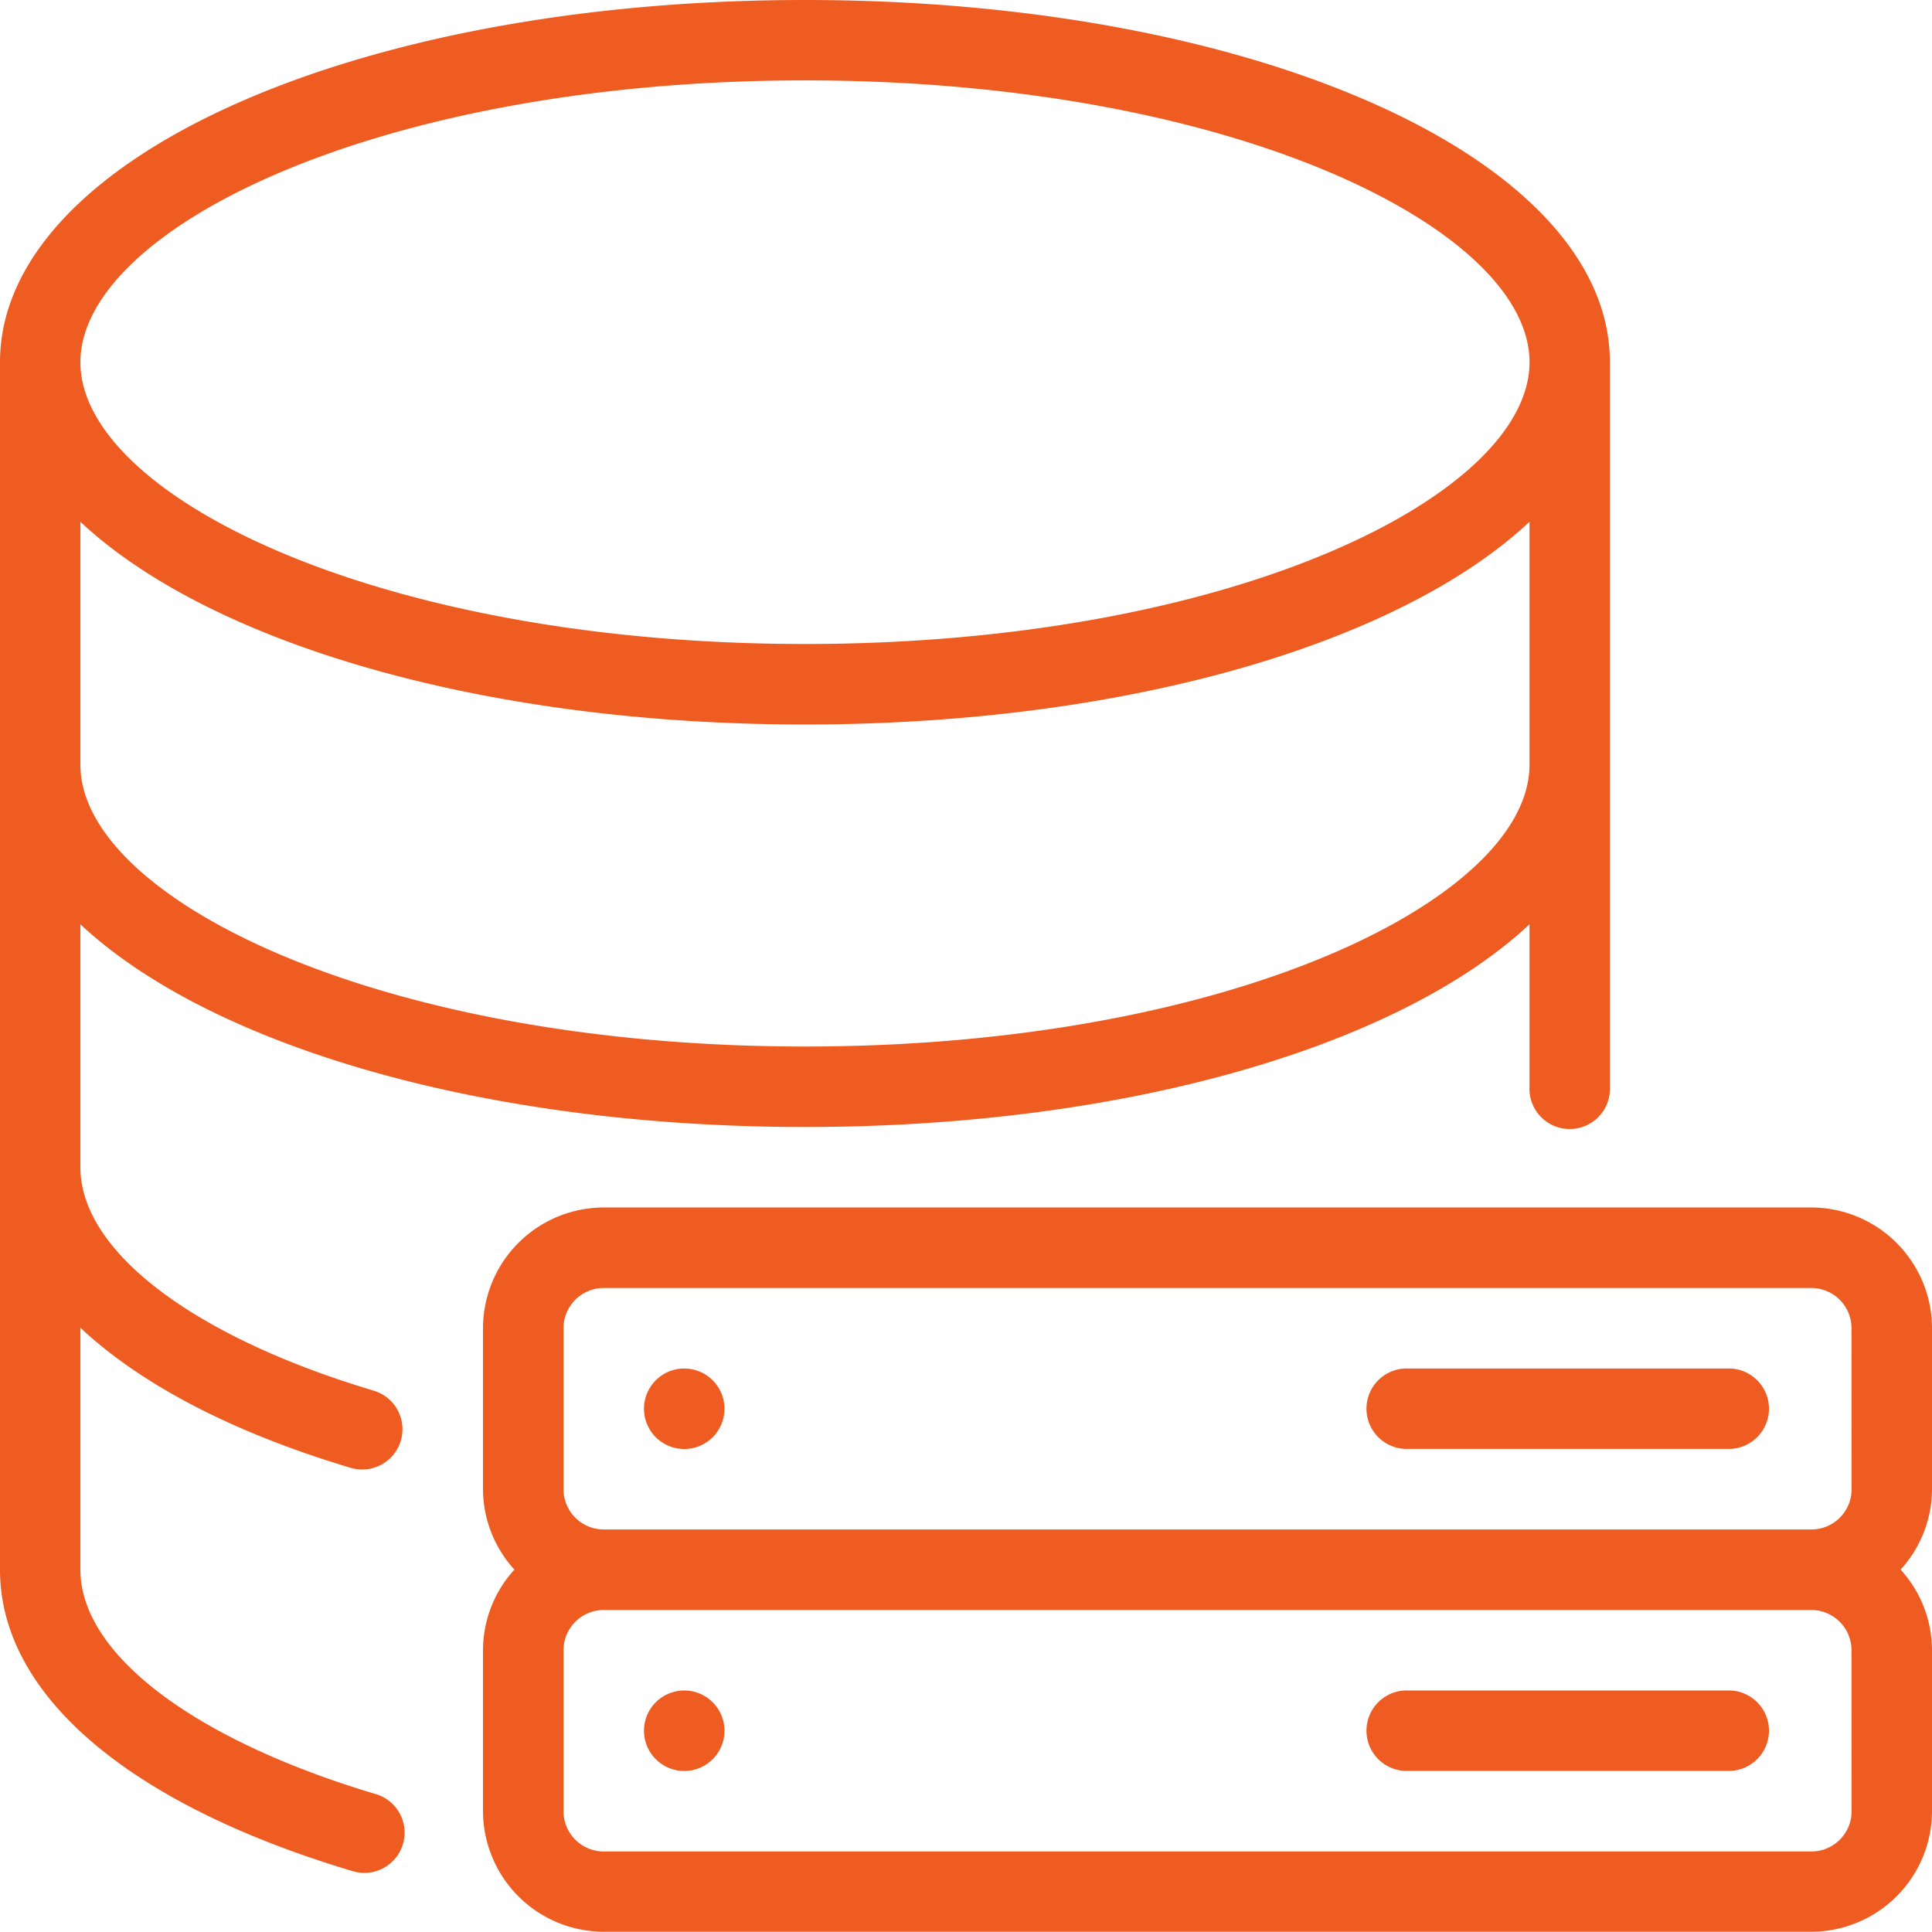 <svg id="servers" xmlns="http://www.w3.org/2000/svg" width="74.5" height="74.5" viewBox="0 0 74.5 74.5">
  <g id="Group_16243" data-name="Group 16243">
    <g id="Group_16242" data-name="Group 16242">
      <path id="Path_71468" data-name="Path 71468" d="M183.875,324.656A4.662,4.662,0,0,0,179.219,320H132.656A4.662,4.662,0,0,0,128,324.656v6.208a4.621,4.621,0,0,0,1.211,3.1,4.622,4.622,0,0,0-1.211,3.1v6.208a4.662,4.662,0,0,0,4.656,4.656h46.563a4.662,4.662,0,0,0,4.656-4.656v-6.208a4.622,4.622,0,0,0-1.211-3.1,4.622,4.622,0,0,0,1.211-3.1Zm-3.1,18.625a1.553,1.553,0,0,1-1.552,1.552H132.656a1.553,1.553,0,0,1-1.552-1.552v-6.208a1.553,1.553,0,0,1,1.552-1.552h46.563a1.553,1.553,0,0,1,1.552,1.552Zm0-12.417a1.553,1.553,0,0,1-1.552,1.552H132.656a1.553,1.553,0,0,1-1.552-1.552v-6.208a1.553,1.553,0,0,1,1.552-1.552h46.563a1.553,1.553,0,0,1,1.552,1.552Z" transform="translate(-109.375 -273.438)" fill="#ef5c22"/>
      <path id="Path_71469" data-name="Path 71469" d="M14.493,69.183C7.469,67.09,3.1,63.775,3.1,60.531V51.2c2.306,2.16,5.814,4.023,10.418,5.4a1.6,1.6,0,0,0,.447.065,1.552,1.552,0,0,0,.447-3.039C7.438,51.541,3.1,48.239,3.1,45.01V35.642C8.08,40.3,18.578,43.458,31.042,43.458S54,40.3,58.979,35.642v6.264a1.552,1.552,0,1,0,3.1,0V13.969C62.083,6.137,48.447,0,31.042,0S0,6.137,0,13.969V60.531c0,4.815,4.961,9.049,13.609,11.625a1.583,1.583,0,0,0,.444.065,1.552,1.552,0,0,0,.441-3.039ZM31.042,3.1c16.464,0,27.938,5.727,27.938,10.865S47.506,24.833,31.042,24.833,3.1,19.106,3.1,13.969,14.577,3.1,31.042,3.1ZM3.1,20.121c4.976,4.662,15.474,7.816,27.937,7.816S54,24.784,58.979,20.121V29.49c0,5.137-11.473,10.865-27.938,10.865S3.1,34.627,3.1,29.49V20.121Z" fill="#ef5c22"/>
      <path id="Path_71470" data-name="Path 71470" d="M376.636,448H364.219a1.552,1.552,0,1,0,0,3.1h12.417a1.552,1.552,0,0,0,0-3.1Z" transform="translate(-309.896 -382.813)" fill="#ef5c22"/>
      <path id="Path_71471" data-name="Path 71471" d="M172.218,362.667a1.552,1.552,0,1,0,1.552,1.552A1.553,1.553,0,0,0,172.218,362.667Z" transform="translate(-145.833 -309.896)" fill="#ef5c22"/>
      <path id="Path_71472" data-name="Path 71472" d="M172.218,448a1.552,1.552,0,1,0,1.552,1.552A1.553,1.553,0,0,0,172.218,448Z" transform="translate(-145.833 -382.813)" fill="#ef5c22"/>
      <path id="Path_71473" data-name="Path 71473" d="M376.636,362.667H364.219a1.552,1.552,0,1,0,0,3.1h12.417a1.552,1.552,0,0,0,0-3.1Z" transform="translate(-309.896 -309.896)" fill="#ef5c22"/>
    </g>
  </g>
</svg>
